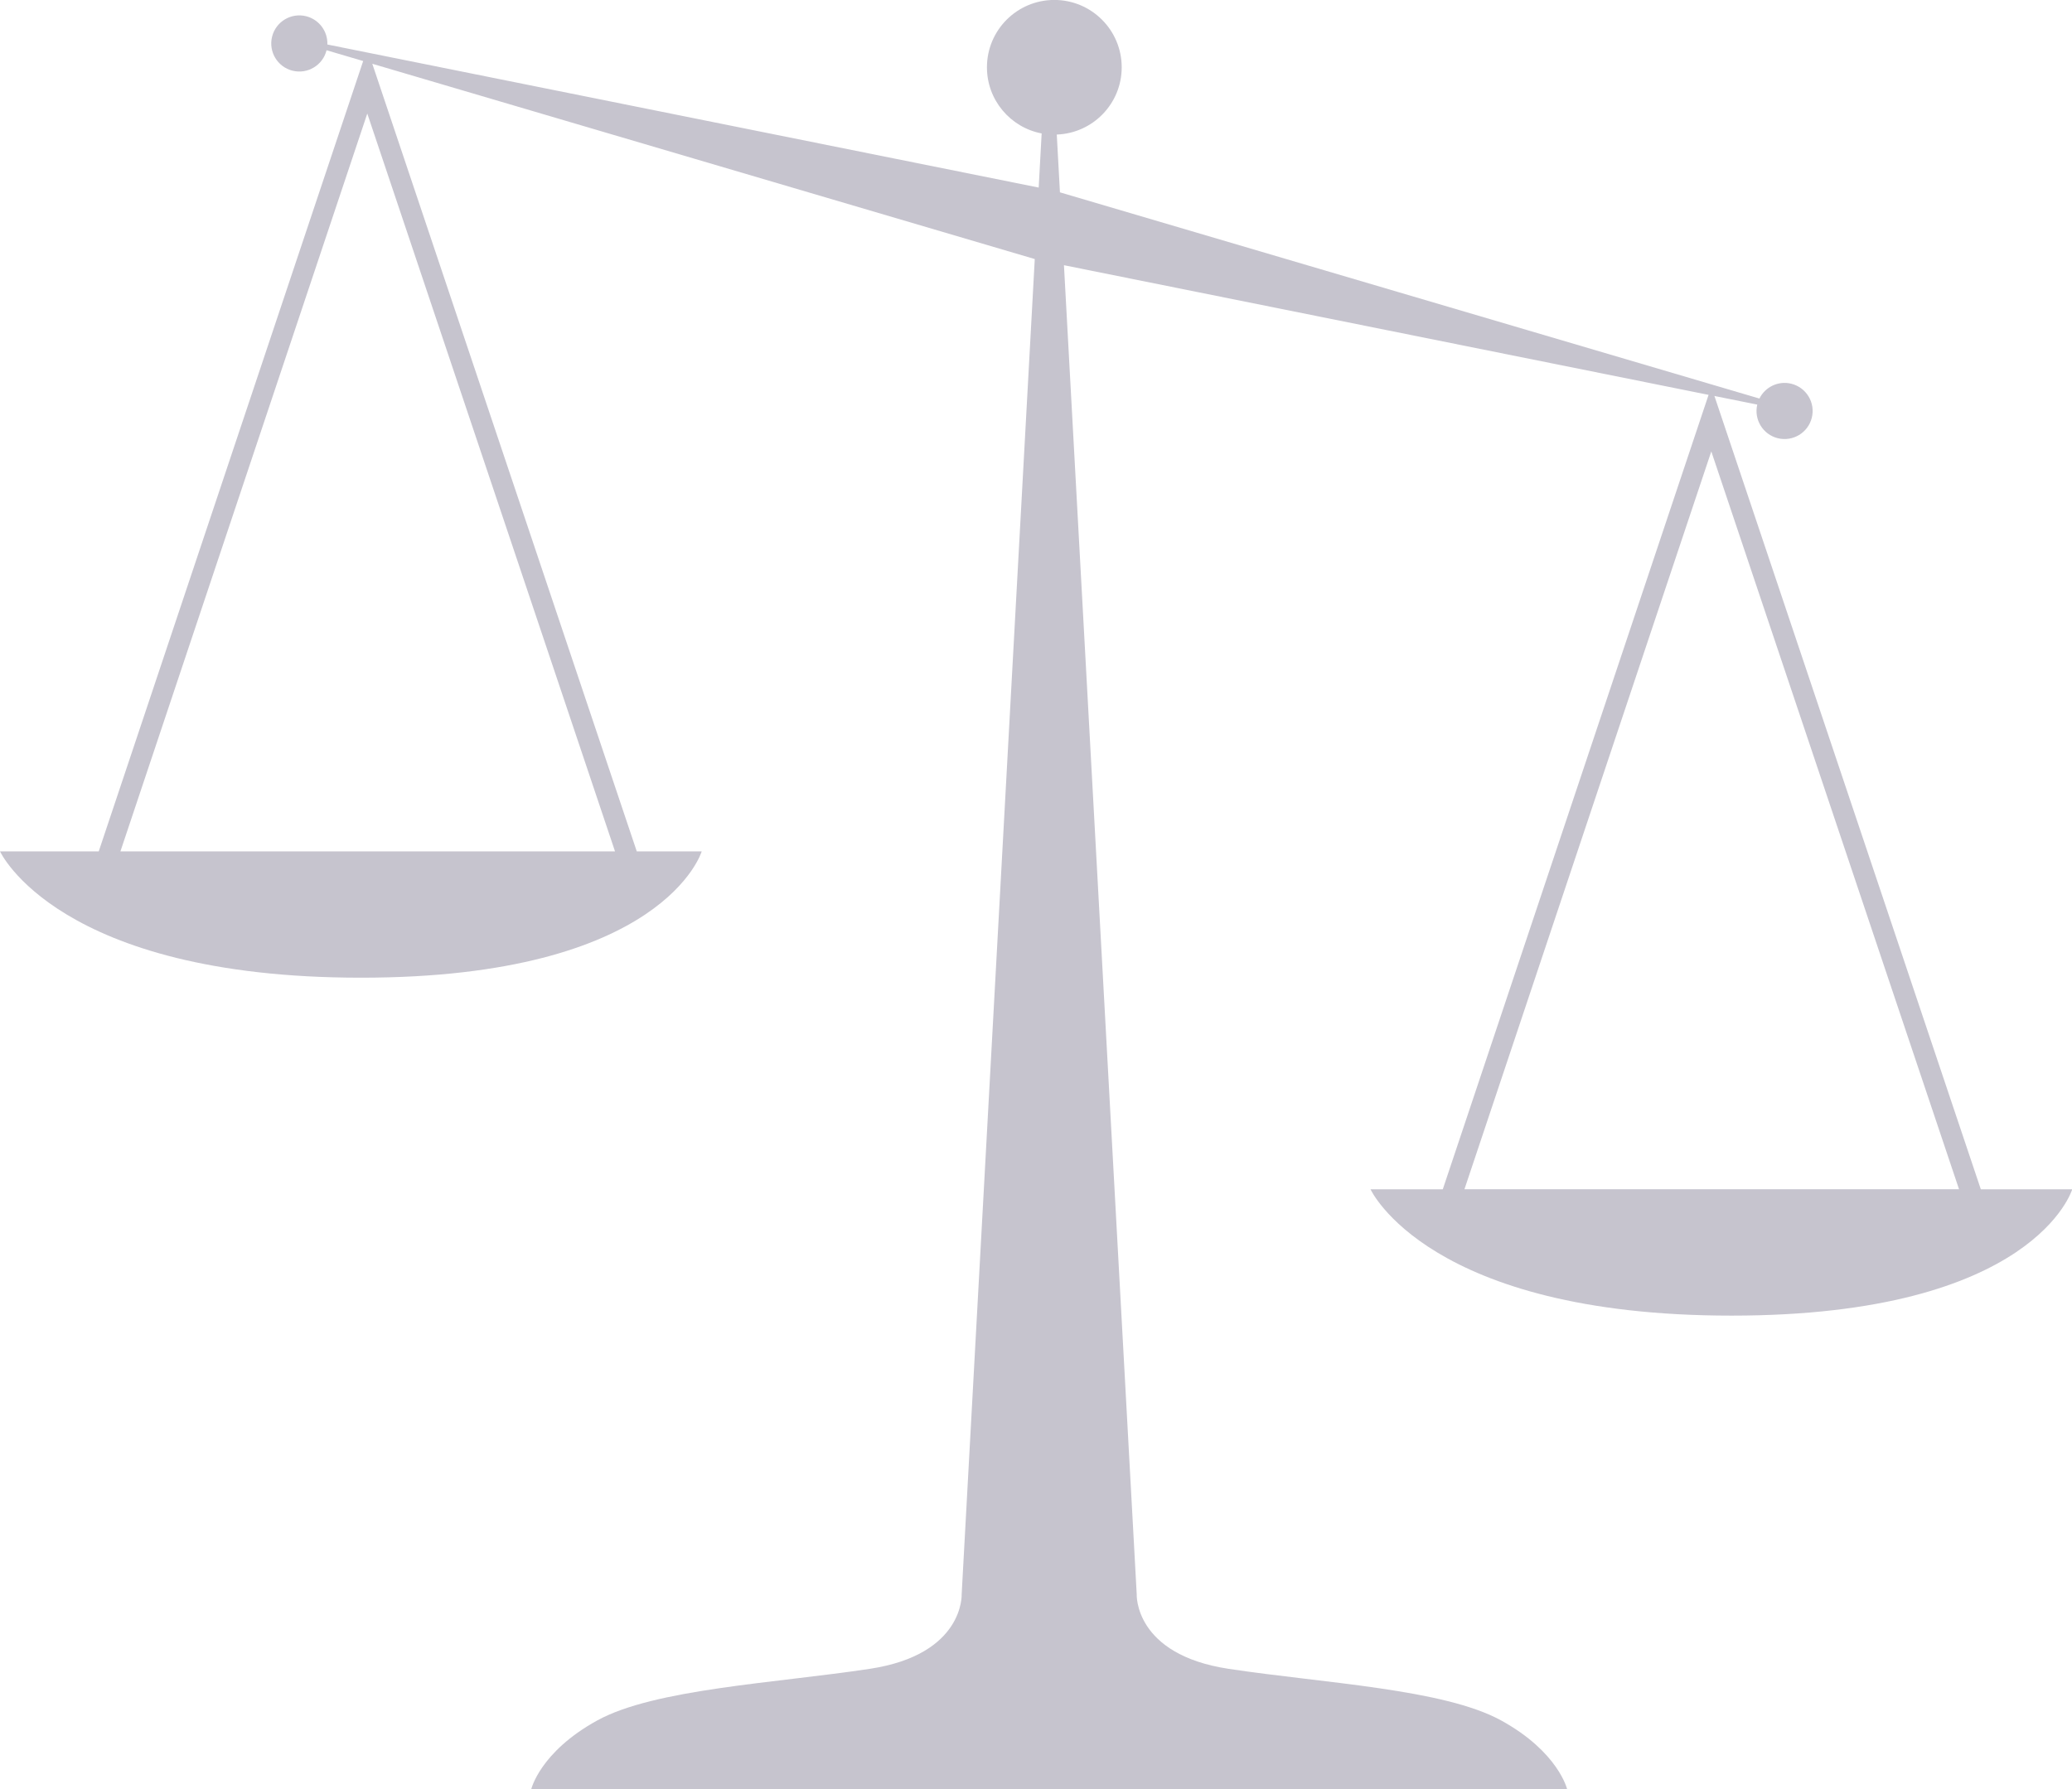<?xml version="1.0" encoding="UTF-8" standalone="no"?><svg xmlns="http://www.w3.org/2000/svg" xmlns:xlink="http://www.w3.org/1999/xlink" fill="#c6c4ce" height="287.9" preserveAspectRatio="xMidYMid meet" version="1" viewBox="0.0 -0.0 333.3 287.9" width="333.3" zoomAndPan="magnify"><g id="change1_1"><path d="m318.63 191.34-42.85-127.63 6.892 1.386c-0.563 2.401 0.902 4.816 3.304 5.41 2.419 0.599 4.869-0.877 5.47-3.298s-0.878-4.868-3.301-5.469c-2.095-0.518-4.205 0.523-5.125 2.384l-58.157-17.148-54.361-16.029-0.509-9.298c5.801-0.21 10.444-4.966 10.444-10.818 1e-3 -5.985-4.855-10.838-10.84-10.838s-10.837 4.853-10.837 10.838c0 5.288 3.79 9.686 8.8 10.64l-0.477 8.708-53.88-10.838-60.542-12.179c0.08-2.094-1.315-4.028-3.429-4.552-2.419-0.599-4.867 0.879-5.466 3.299s0.877 4.869 3.297 5.468 4.865-0.876 5.468-3.292l5.889 1.736-42.537 127.16h-15.88s9.255 20.324 58.069 20.324 54.804-20.324 54.804-20.324h-10.446l-42.542-126.72 51.784 15.269 54.78 16.151-11.758 214.82s0.461 9.693-14.772 12.002-34.621 3.229-43.853 8.309-10.617 11.078-10.617 11.078h166.64s-1.386-6-10.615-11.078-28.621-6.001-43.854-8.309-14.772-12.002-14.772-12.002l-11.704-213.83 52.188 10.499 51.506 10.362-42.755 127.82h-11.623s9.255 20.324 58.068 20.324 54.804-20.324 54.804-20.324h-14.703zm-219.7-54.362h-79.558l39.709-118.71 39.849 118.71zm136.64 54.362 39.708-118.71 39.85 118.71h-79.558z" fill="inherit"/></g></svg>